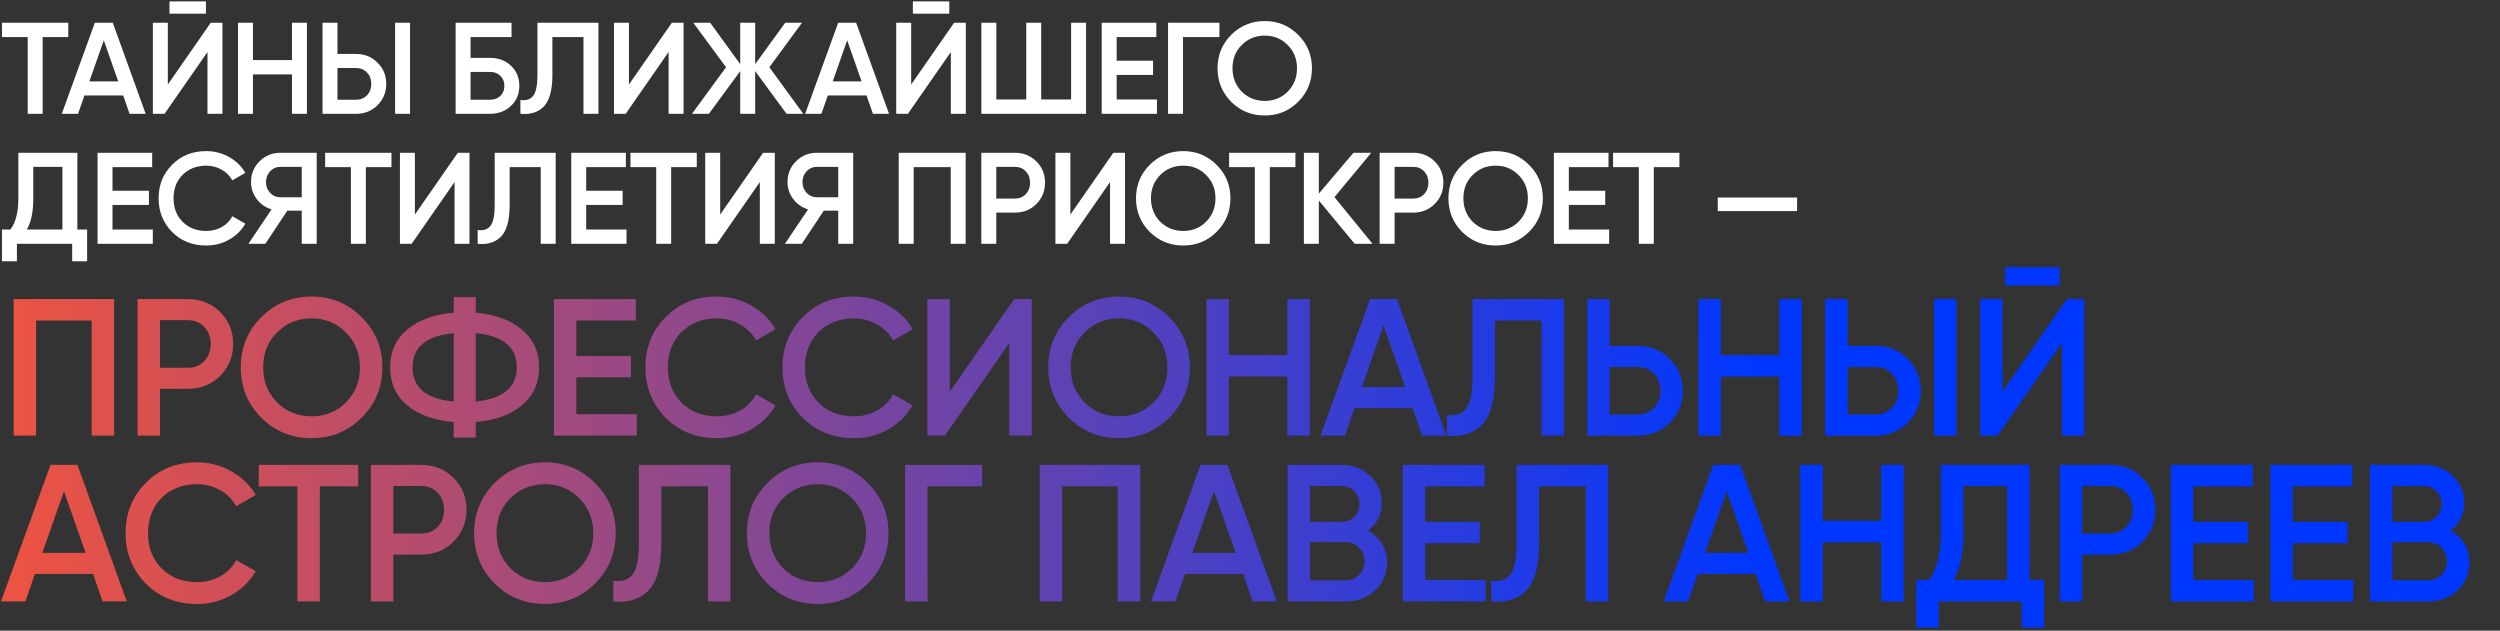 <?xml version="1.0" encoding="UTF-8"?> <svg xmlns="http://www.w3.org/2000/svg" width="769" height="194" viewBox="0 0 769 194" fill="none"><rect x="0" y="0" width="769" height="194" fill="#333333" stroke="none"/> <path d="M4.2 92H35.1V134H28.2V98.6H11.1V134H4.2V92ZM42.316 92H57.796C61.756 92 65.056 93.32 67.696 95.96C70.376 98.6 71.716 101.88 71.716 105.8C71.716 109.68 70.376 112.96 67.696 115.64C65.056 118.28 61.756 119.6 57.796 119.6H49.216V134H42.316V92ZM49.216 113.12H57.796C59.836 113.12 61.516 112.44 62.836 111.08C64.156 109.68 64.816 107.92 64.816 105.8C64.816 103.68 64.156 101.94 62.836 100.58C61.516 99.18 59.836 98.48 57.796 98.48H49.216V113.12ZM111.255 128.48C107.055 132.68 101.915 134.78 95.835 134.78C89.755 134.78 84.596 132.68 80.356 128.48C76.156 124.24 74.055 119.08 74.055 113C74.055 106.92 76.156 101.78 80.356 97.58C84.596 93.34 89.755 91.22 95.835 91.22C101.915 91.22 107.055 93.34 111.255 97.58C115.495 101.78 117.615 106.92 117.615 113C117.615 119.08 115.495 124.24 111.255 128.48ZM85.216 123.8C88.135 126.64 91.675 128.06 95.835 128.06C100.035 128.06 103.555 126.64 106.395 123.8C109.275 120.92 110.715 117.32 110.715 113C110.715 108.68 109.275 105.1 106.395 102.26C103.555 99.38 100.035 97.94 95.835 97.94C91.635 97.94 88.096 99.38 85.216 102.26C82.376 105.1 80.956 108.68 80.956 113C80.956 117.28 82.376 120.88 85.216 123.8ZM146.349 129.8V134.6H139.569V129.8C133.569 129.32 128.809 127.62 125.289 124.7C121.769 121.78 120.009 117.88 120.009 113C120.009 108.16 121.769 104.28 125.289 101.36C128.849 98.4 133.609 96.68 139.569 96.2V91.4H146.349V96.2C152.229 96.68 156.949 98.4 160.509 101.36C164.069 104.32 165.849 108.2 165.849 113C165.849 117.84 164.069 121.74 160.509 124.7C156.989 127.62 152.269 129.32 146.349 129.8ZM139.569 102.5C131.129 103.26 126.909 106.76 126.909 113C126.909 119.24 131.129 122.74 139.569 123.5V102.5ZM146.349 102.5V123.5C154.749 122.66 158.949 119.16 158.949 113C158.949 106.76 154.749 103.26 146.349 102.5ZM177.277 116.06V127.4H195.877V134H170.377V92H195.577V98.6H177.277V109.52H194.077V116.06H177.277ZM220.501 134.78C214.181 134.78 208.941 132.7 204.781 128.54C200.621 124.3 198.541 119.12 198.541 113C198.541 106.84 200.621 101.68 204.781 97.52C208.901 93.32 214.141 91.22 220.501 91.22C224.301 91.22 227.801 92.12 231.001 93.92C234.241 95.72 236.761 98.16 238.561 101.24L232.561 104.72C231.441 102.64 229.801 101 227.641 99.8C225.521 98.56 223.141 97.94 220.501 97.94C216.061 97.94 212.421 99.36 209.581 102.2C206.821 105 205.441 108.6 205.441 113C205.441 117.4 206.821 121 209.581 123.8C212.421 126.64 216.061 128.06 220.501 128.06C223.141 128.06 225.541 127.46 227.701 126.26C229.861 125.02 231.481 123.36 232.561 121.28L238.561 124.7C236.841 127.74 234.341 130.2 231.061 132.08C227.901 133.88 224.381 134.78 220.501 134.78ZM262.661 134.78C256.341 134.78 251.101 132.7 246.941 128.54C242.781 124.3 240.701 119.12 240.701 113C240.701 106.84 242.781 101.68 246.941 97.52C251.061 93.32 256.301 91.22 262.661 91.22C266.461 91.22 269.961 92.12 273.161 93.92C276.401 95.72 278.921 98.16 280.721 101.24L274.721 104.72C273.601 102.64 271.961 101 269.801 99.8C267.681 98.56 265.301 97.94 262.661 97.94C258.221 97.94 254.581 99.36 251.741 102.2C248.981 105 247.601 108.6 247.601 113C247.601 117.4 248.981 121 251.741 123.8C254.581 126.64 258.221 128.06 262.661 128.06C265.301 128.06 267.701 127.46 269.861 126.26C272.021 125.02 273.641 123.36 274.721 121.28L280.721 124.7C279.001 127.74 276.501 130.2 273.221 132.08C270.061 133.88 266.541 134.78 262.661 134.78ZM317.353 134H310.453V105.5L290.653 134H285.253V92H292.153V120.5L311.953 92H317.353V134ZM359.641 128.48C355.441 132.68 350.301 134.78 344.221 134.78C338.141 134.78 332.981 132.68 328.741 128.48C324.541 124.24 322.441 119.08 322.441 113C322.441 106.92 324.541 101.78 328.741 97.58C332.981 93.34 338.141 91.22 344.221 91.22C350.301 91.22 355.441 93.34 359.641 97.58C363.881 101.78 366.001 106.92 366.001 113C366.001 119.08 363.881 124.24 359.641 128.48ZM333.601 123.8C336.521 126.64 340.061 128.06 344.221 128.06C348.421 128.06 351.941 126.64 354.781 123.8C357.661 120.92 359.101 117.32 359.101 113C359.101 108.68 357.661 105.1 354.781 102.26C351.941 99.38 348.421 97.94 344.221 97.94C340.021 97.94 336.481 99.38 333.601 102.26C330.761 105.1 329.341 108.68 329.341 113C329.341 117.28 330.761 120.88 333.601 123.8ZM395.995 109.22V92H402.895V134H395.995V115.82H377.995V134H371.095V92H377.995V109.22H395.995ZM444.891 134H437.451L434.511 125.54H416.631L413.691 134H406.191L421.431 92H429.711L444.891 134ZM425.571 100.1L418.911 119.06H432.231L425.571 100.1ZM445.08 134V127.64C447.8 128 449.78 127.34 451.02 125.66C452.3 123.94 452.94 120.82 452.94 116.3V92H481.08V134H474.18V98.6H459.84V116.18C459.84 123.5 458.34 128.5 455.34 131.18C452.66 133.5 449.24 134.44 445.08 134ZM495.157 106.4H503.737C507.697 106.4 510.997 107.74 513.637 110.42C516.317 113.06 517.657 116.32 517.657 120.2C517.657 124.12 516.317 127.4 513.637 130.04C510.997 132.68 507.697 134 503.737 134H488.257V92H495.157V106.4ZM495.157 127.52H503.737C505.777 127.52 507.457 126.84 508.777 125.48C510.097 124.08 510.757 122.32 510.757 120.2C510.757 118.08 510.097 116.34 508.777 114.98C507.457 113.58 505.777 112.88 503.737 112.88H495.157V127.52ZM547.348 109.22V92H554.248V134H547.348V115.82H529.348V134H522.448V92H529.348V109.22H547.348ZM576.923 134H561.443V92H568.343V106.4H576.923C580.883 106.4 584.183 107.74 586.823 110.42C589.503 113.06 590.843 116.32 590.843 120.2C590.843 124.08 589.503 127.36 586.823 130.04C584.183 132.68 580.883 134 576.923 134ZM601.823 134H594.923V92H601.823V134ZM568.343 112.88V127.52H576.923C578.963 127.52 580.643 126.84 581.963 125.48C583.283 124.08 583.943 122.32 583.943 120.2C583.943 118.08 583.283 116.34 581.963 114.98C580.643 113.58 578.963 112.88 576.923 112.88H568.343ZM633.532 87.8H616.732V82.16H633.532V87.8ZM641.152 134H634.252V105.5L614.452 134H609.052V92H615.952V120.5L635.752 92H641.152V134ZM39 185H31.56L28.62 176.54H10.74L7.8 185H0.3L15.54 143H23.82L39 185ZM19.68 151.1L13.02 170.06H26.34L19.68 151.1ZM60.594 185.78C54.274 185.78 49.034 183.7 44.874 179.54C40.714 175.3 38.634 170.12 38.634 164C38.634 157.84 40.714 152.68 44.874 148.52C48.994 144.32 54.234 142.22 60.594 142.22C64.394 142.22 67.894 143.12 71.094 144.92C74.334 146.72 76.854 149.16 78.654 152.24L72.654 155.72C71.534 153.64 69.894 152 67.734 150.8C65.614 149.56 63.234 148.94 60.594 148.94C56.154 148.94 52.514 150.36 49.674 153.2C46.914 156 45.534 159.6 45.534 164C45.534 168.4 46.914 172 49.674 174.8C52.514 177.64 56.154 179.06 60.594 179.06C63.234 179.06 65.634 178.46 67.794 177.26C69.954 176.02 71.574 174.36 72.654 172.28L78.654 175.7C76.934 178.74 74.434 181.2 71.154 183.08C67.994 184.88 64.474 185.78 60.594 185.78ZM79.594 143H110.194V149.6H98.374V185H91.474V149.6H79.594V143ZM114.096 143H129.576C133.536 143 136.836 144.32 139.476 146.96C142.156 149.6 143.496 152.88 143.496 156.8C143.496 160.68 142.156 163.96 139.476 166.64C136.836 169.28 133.536 170.6 129.576 170.6H120.996V185H114.096V143ZM120.996 164.12H129.576C131.616 164.12 133.296 163.44 134.616 162.08C135.936 160.68 136.596 158.92 136.596 156.8C136.596 154.68 135.936 152.94 134.616 151.58C133.296 150.18 131.616 149.48 129.576 149.48H120.996V164.12ZM183.035 179.48C178.835 183.68 173.695 185.78 167.615 185.78C161.535 185.78 156.375 183.68 152.135 179.48C147.935 175.24 145.835 170.08 145.835 164C145.835 157.92 147.935 152.78 152.135 148.58C156.375 144.34 161.535 142.22 167.615 142.22C173.695 142.22 178.835 144.34 183.035 148.58C187.275 152.78 189.395 157.92 189.395 164C189.395 170.08 187.275 175.24 183.035 179.48ZM156.995 174.8C159.915 177.64 163.455 179.06 167.615 179.06C171.815 179.06 175.335 177.64 178.175 174.8C181.055 171.92 182.495 168.32 182.495 164C182.495 159.68 181.055 156.1 178.175 153.26C175.335 150.38 171.815 148.94 167.615 148.94C163.415 148.94 159.875 150.38 156.995 153.26C154.155 156.1 152.735 159.68 152.735 164C152.735 168.28 154.155 171.88 156.995 174.8ZM188.667 185V178.64C191.387 179 193.367 178.34 194.607 176.66C195.887 174.94 196.527 171.82 196.527 167.3V143H224.667V185H217.767V149.6H203.427V167.18C203.427 174.5 201.927 179.5 198.927 182.18C196.247 184.5 192.827 185.44 188.667 185ZM266.944 179.48C262.744 183.68 257.604 185.78 251.524 185.78C245.444 185.78 240.284 183.68 236.044 179.48C231.844 175.24 229.744 170.08 229.744 164C229.744 157.92 231.844 152.78 236.044 148.58C240.284 144.34 245.444 142.22 251.524 142.22C257.604 142.22 262.744 144.34 266.944 148.58C271.184 152.78 273.304 157.92 273.304 164C273.304 170.08 271.184 175.24 266.944 179.48ZM240.904 174.8C243.824 177.64 247.364 179.06 251.524 179.06C255.724 179.06 259.244 177.64 262.084 174.8C264.964 171.92 266.404 168.32 266.404 164C266.404 159.68 264.964 156.1 262.084 153.26C259.244 150.38 255.724 148.94 251.524 148.94C247.324 148.94 243.784 150.38 240.904 153.26C238.064 156.1 236.644 159.68 236.644 164C236.644 168.28 238.064 171.88 240.904 174.8ZM278.398 143H302.098V149.6H285.298V185H278.398V143ZM319.826 143H350.726V185H343.826V149.6H326.726V185H319.826V143ZM392.742 185H385.302L382.362 176.54H364.482L361.542 185H354.042L369.282 143H377.562L392.742 185ZM373.422 151.1L366.762 170.06H380.082L373.422 151.1ZM420.779 163.22C422.619 164.18 424.059 165.52 425.099 167.24C426.139 168.92 426.659 170.84 426.659 173C426.659 176.44 425.439 179.3 422.999 181.58C420.559 183.86 417.579 185 414.059 185H396.059V143H412.739C416.179 143 419.079 144.12 421.439 146.36C423.839 148.6 425.039 151.36 425.039 154.64C425.039 158.24 423.619 161.1 420.779 163.22ZM412.739 149.48H402.959V160.52H412.739C414.259 160.52 415.539 160 416.579 158.96C417.619 157.88 418.139 156.56 418.139 155C418.139 153.44 417.619 152.14 416.579 151.1C415.539 150.02 414.259 149.48 412.739 149.48ZM402.959 178.52H414.059C415.659 178.52 416.999 177.96 418.079 176.84C419.199 175.68 419.759 174.28 419.759 172.64C419.759 171 419.199 169.62 418.079 168.5C416.999 167.34 415.659 166.76 414.059 166.76H402.959V178.52ZM438.38 167.06V178.4H456.98V185H431.48V143H456.68V149.6H438.38V160.52H455.18V167.06H438.38ZM458.676 185V178.64C461.396 179 463.376 178.34 464.616 176.66C465.896 174.94 466.536 171.82 466.536 167.3V143H494.676V185H487.776V149.6H473.436V167.18C473.436 174.5 471.936 179.5 468.936 182.18C466.256 184.5 462.836 185.44 458.676 185ZM550.453 185H543.013L540.073 176.54H522.193L519.253 185H511.753L526.993 143H535.273L550.453 185ZM531.133 151.1L524.473 170.06H537.793L531.133 151.1ZM578.67 160.22V143H585.57V185H578.67V166.82H560.67V185H553.77V143H560.67V160.22H578.67ZM624.265 143V178.4H628.765V193.04H621.865V185H596.365V193.04H589.465V178.4H593.365C595.805 175.24 597.025 170.42 597.025 163.94V143H624.265ZM600.925 178.4H617.365V149.48H603.925V164.06C603.925 170.3 602.925 175.08 600.925 178.4ZM633.577 143H649.057C653.017 143 656.317 144.32 658.957 146.96C661.637 149.6 662.977 152.88 662.977 156.8C662.977 160.68 661.637 163.96 658.957 166.64C656.317 169.28 653.017 170.6 649.057 170.6H640.477V185H633.577V143ZM640.477 164.12H649.057C651.097 164.12 652.777 163.44 654.097 162.08C655.417 160.68 656.077 158.92 656.077 156.8C656.077 154.68 655.417 152.94 654.097 151.58C652.777 150.18 651.097 149.48 649.057 149.48H640.477V164.12ZM674.667 167.06V178.4H693.267V185H667.767V143H692.967V149.6H674.667V160.52H691.467V167.06H674.667ZM705.284 167.06V178.4H723.884V185H698.384V143H723.584V149.6H705.284V160.52H722.084V167.06H705.284ZM753.72 163.22C755.56 164.18 757 165.52 758.04 167.24C759.08 168.92 759.6 170.84 759.6 173C759.6 176.44 758.38 179.3 755.94 181.58C753.5 183.86 750.52 185 747 185H729V143H745.68C749.12 143 752.02 144.12 754.38 146.36C756.78 148.6 757.98 151.36 757.98 154.64C757.98 158.24 756.56 161.1 753.72 163.22ZM745.68 149.48H735.9V160.52H745.68C747.2 160.52 748.48 160 749.52 158.96C750.56 157.88 751.08 156.56 751.08 155C751.08 153.44 750.56 152.14 749.52 151.1C748.48 150.02 747.2 149.48 745.68 149.48ZM735.9 178.52H747C748.6 178.52 749.94 177.96 751.02 176.84C752.14 175.68 752.7 174.28 752.7 172.64C752.7 171 752.14 169.62 751.02 168.5C749.94 167.34 748.6 166.76 747 166.76H735.9V178.52Z" fill="url(#paint0_linear_214_6)"></path> <path d="M0.6 7H21V11.4H13.12V35H8.52V11.4H0.6V7ZM44.809 35H39.849L37.889 29.36H25.969L24.009 35H19.009L29.169 7H34.689L44.809 35ZM31.929 12.4L27.489 25.04H36.369L31.929 12.4ZM63.34 4.2H52.14V0.44H63.34V4.2ZM68.42 35H63.82V16L50.62 35H47.02V7H51.62V26L64.82 7H68.42V35ZM89.812 18.48V7H94.412V35H89.812V22.88H77.812V35H73.213V7H77.812V18.48H89.812ZM109.529 35H99.209V7H103.809V16.6H109.529C112.169 16.6 114.369 17.493 116.129 19.28C117.916 21.04 118.809 23.213 118.809 25.8C118.809 28.387 117.916 30.573 116.129 32.36C114.369 34.12 112.169 35 109.529 35ZM126.129 35H121.529V7H126.129V35ZM103.809 20.92V30.68H109.529C110.889 30.68 112.009 30.227 112.889 29.32C113.769 28.387 114.209 27.213 114.209 25.8C114.209 24.387 113.769 23.227 112.889 22.32C112.009 21.387 110.889 20.92 109.529 20.92H103.809ZM144.748 17.8H150.748C153.335 17.8 155.482 18.613 157.188 20.24C158.895 21.867 159.748 23.92 159.748 26.4C159.748 28.88 158.895 30.933 157.188 32.56C155.482 34.187 153.335 35 150.748 35H140.148V7H157.348V11.4H144.748V17.8ZM144.748 30.68H150.748C152.028 30.68 153.082 30.293 153.908 29.52C154.735 28.72 155.148 27.68 155.148 26.4C155.148 25.12 154.735 24.093 153.908 23.32C153.082 22.52 152.028 22.12 150.748 22.12H144.748V30.68ZM160.076 35V30.76C161.89 31 163.21 30.56 164.036 29.44C164.89 28.293 165.316 26.213 165.316 23.2V7H184.076V35H179.476V11.4H169.916V23.12C169.916 28 168.916 31.333 166.916 33.12C165.13 34.667 162.85 35.293 160.076 35ZM210.261 35H205.661V16L192.461 35H188.861V7H193.461V26L206.661 7H210.261V35ZM236.653 20.68L247.093 35H241.933L232.293 21.88V35H227.693V21.88L218.053 35H212.853L223.333 20.68L213.253 7H218.453L227.693 19.72V7H232.293V19.72L241.533 7H246.693L236.653 20.68ZM273.469 35H268.509L266.549 29.36H254.629L252.669 35H247.669L257.829 7H263.349L273.469 35ZM260.589 12.4L256.149 25.04H265.029L260.589 12.4ZM292 4.2H280.8V0.44H292V4.2ZM297.08 35H292.48V16L279.28 35H275.68V7H280.28V26L293.48 7H297.08V35ZM329.472 30.6V7H334.072V35H301.872V7H306.472V30.6H315.672V7H320.272V30.6H329.472ZM343.484 23.04V30.6H355.884V35H338.884V7H355.684V11.4H343.484V18.68H354.684V23.04H343.484ZM359.295 7H375.095V11.4H363.895V35H359.295V7ZM399.317 31.32C396.517 34.12 393.091 35.52 389.037 35.52C384.984 35.52 381.544 34.12 378.717 31.32C375.917 28.493 374.517 25.053 374.517 21C374.517 16.947 375.917 13.52 378.717 10.72C381.544 7.893 384.984 6.48 389.037 6.48C393.091 6.48 396.517 7.893 399.317 10.72C402.144 13.52 403.557 16.947 403.557 21C403.557 25.053 402.144 28.493 399.317 31.32ZM381.957 28.2C383.904 30.093 386.264 31.04 389.037 31.04C391.837 31.04 394.184 30.093 396.077 28.2C397.997 26.28 398.957 23.88 398.957 21C398.957 18.12 397.997 15.733 396.077 13.84C394.184 11.92 391.837 10.96 389.037 10.96C386.237 10.96 383.877 11.92 381.957 13.84C380.064 15.733 379.117 18.12 379.117 21C379.117 23.853 380.064 26.253 381.957 28.2ZM23.8 47V70.6H26.8V80.36H22.2V75H5.2V80.36H0.6V70.6H3.2C4.827 68.493 5.64 65.28 5.64 60.96V47H23.8ZM8.24 70.6H19.2V51.32H10.24V61.04C10.24 65.2 9.573 68.387 8.24 70.6ZM34.608 63.04V70.6H47.008V75H30.008V47H46.808V51.4H34.608V58.68H45.808V63.04H34.608ZM63.424 75.52C59.211 75.52 55.718 74.133 52.944 71.36C50.171 68.533 48.784 65.08 48.784 61C48.784 56.893 50.171 53.453 52.944 50.68C55.691 47.88 59.184 46.48 63.424 46.48C65.958 46.48 68.291 47.08 70.424 48.28C72.584 49.48 74.264 51.107 75.464 53.16L71.464 55.48C70.718 54.093 69.624 53 68.184 52.2C66.771 51.373 65.184 50.96 63.424 50.96C60.464 50.96 58.038 51.907 56.144 53.8C54.304 55.667 53.384 58.067 53.384 61C53.384 63.933 54.304 66.333 56.144 68.2C58.038 70.093 60.464 71.04 63.424 71.04C65.184 71.04 66.784 70.64 68.224 69.84C69.664 69.013 70.744 67.907 71.464 66.52L75.464 68.8C74.318 70.827 72.651 72.467 70.464 73.72C68.358 74.92 66.011 75.52 63.424 75.52ZM86.215 47H97.415V75H92.815V64.8H88.375L81.615 75H76.415L83.535 64.4C81.669 63.84 80.149 62.787 78.975 61.24C77.802 59.667 77.215 57.92 77.215 56C77.215 53.493 78.082 51.373 79.815 49.64C81.575 47.88 83.709 47 86.215 47ZM86.215 60.68H92.815V51.32H86.215C84.989 51.32 83.949 51.773 83.095 52.68C82.242 53.587 81.815 54.693 81.815 56C81.815 57.307 82.242 58.413 83.095 59.32C83.949 60.227 84.989 60.68 86.215 60.68ZM100.017 47H120.417V51.4H112.537V75H107.937V51.4H100.017V47ZM144.419 75H139.819V56L126.619 75H123.019V47H127.619V66L140.819 47H144.419V75ZM146.931 75V70.76C148.744 71 150.064 70.56 150.891 69.44C151.744 68.293 152.171 66.213 152.171 63.2V47H170.931V75H166.331V51.4H156.771V63.12C156.771 68 155.771 71.333 153.771 73.12C151.984 74.667 149.704 75.293 146.931 75ZM180.316 63.04V70.6H192.716V75H175.716V47H192.516V51.4H180.316V58.68H191.516V63.04H180.316ZM193.927 47H214.327V51.4H206.447V75H201.847V51.4H193.927V47ZM238.328 75H233.728V56L220.528 75H216.928V47H221.528V66L234.728 47H238.328V75ZM251.24 47H262.44V75H257.84V64.8H253.4L246.64 75H241.44L248.56 64.4C246.694 63.84 245.174 62.787 244 61.24C242.827 59.667 242.24 57.92 242.24 56C242.24 53.493 243.107 51.373 244.84 49.64C246.6 47.88 248.734 47 251.24 47ZM251.24 60.68H257.84V51.32H251.24C250.014 51.32 248.974 51.773 248.12 52.68C247.267 53.587 246.84 54.693 246.84 56C246.84 57.307 247.267 58.413 248.12 59.32C248.974 60.227 250.014 60.68 251.24 60.68ZM276.442 47H297.042V75H292.442V51.4H281.042V75H276.442V47ZM301.853 47H312.173C314.813 47 317.013 47.88 318.773 49.64C320.56 51.4 321.453 53.587 321.453 56.2C321.453 58.787 320.56 60.973 318.773 62.76C317.013 64.52 314.813 65.4 312.173 65.4H306.453V75H301.853V47ZM306.453 61.08H312.173C313.533 61.08 314.653 60.627 315.533 59.72C316.413 58.787 316.853 57.613 316.853 56.2C316.853 54.787 316.413 53.627 315.533 52.72C314.653 51.787 313.533 51.32 312.173 51.32H306.453V61.08ZM346.047 75H341.447V56L328.247 75H324.647V47H329.247V66L342.447 47H346.047V75ZM374.239 71.32C371.439 74.12 368.012 75.52 363.959 75.52C359.906 75.52 356.466 74.12 353.639 71.32C350.839 68.493 349.439 65.053 349.439 61C349.439 56.947 350.839 53.52 353.639 50.72C356.466 47.893 359.906 46.48 363.959 46.48C368.012 46.48 371.439 47.893 374.239 50.72C377.066 53.52 378.479 56.947 378.479 61C378.479 65.053 377.066 68.493 374.239 71.32ZM356.879 68.2C358.826 70.093 361.186 71.04 363.959 71.04C366.759 71.04 369.106 70.093 370.999 68.2C372.919 66.28 373.879 63.88 373.879 61C373.879 58.12 372.919 55.733 370.999 53.84C369.106 51.92 366.759 50.96 363.959 50.96C361.159 50.96 358.799 51.92 356.879 53.84C354.986 55.733 354.039 58.12 354.039 61C354.039 63.853 354.986 66.253 356.879 68.2ZM378.073 47H398.473V51.4H390.593V75H385.993V51.4H378.073V47ZM410.475 60.64L422.195 75H416.715L405.675 61.68V75H401.075V47H405.675V59.56L416.315 47H421.795L410.475 60.64ZM424.377 47H434.697C437.337 47 439.537 47.88 441.297 49.64C443.083 51.4 443.977 53.587 443.977 56.2C443.977 58.787 443.083 60.973 441.297 62.76C439.537 64.52 437.337 65.4 434.697 65.4H428.977V75H424.377V47ZM428.977 61.08H434.697C436.057 61.08 437.177 60.627 438.057 59.72C438.937 58.787 439.377 57.613 439.377 56.2C439.377 54.787 438.937 53.627 438.057 52.72C437.177 51.787 436.057 51.32 434.697 51.32H428.977V61.08ZM470.336 71.32C467.536 74.12 464.109 75.52 460.056 75.52C456.003 75.52 452.563 74.12 449.736 71.32C446.936 68.493 445.536 65.053 445.536 61C445.536 56.947 446.936 53.52 449.736 50.72C452.563 47.893 456.003 46.48 460.056 46.48C464.109 46.48 467.536 47.893 470.336 50.72C473.163 53.52 474.576 56.947 474.576 61C474.576 65.053 473.163 68.493 470.336 71.32ZM452.976 68.2C454.923 70.093 457.283 71.04 460.056 71.04C462.856 71.04 465.203 70.093 467.096 68.2C469.016 66.28 469.976 63.88 469.976 61C469.976 58.12 469.016 55.733 467.096 53.84C465.203 51.92 462.856 50.96 460.056 50.96C457.256 50.96 454.896 51.92 452.976 53.84C451.083 55.733 450.136 58.12 450.136 61C450.136 63.853 451.083 66.253 452.976 68.2ZM482.572 63.04V70.6H494.972V75H477.972V47H494.772V51.4H482.572V58.68H493.772V63.04H482.572ZM496.183 47H516.583V51.4H508.703V75H504.103V51.4H496.183V47ZM552.784 64.92H528.384V60.76H552.784V64.92Z" fill="white"></path> <defs> <linearGradient id="paint0_linear_214_6" x1="-7.99442e-06" y1="194" x2="540.674" y2="188.351" gradientUnits="userSpaceOnUse"> <stop stop-color="#EE5340"></stop> <stop offset="1" stop-color="#0037FF"></stop> </linearGradient> </defs> </svg> 